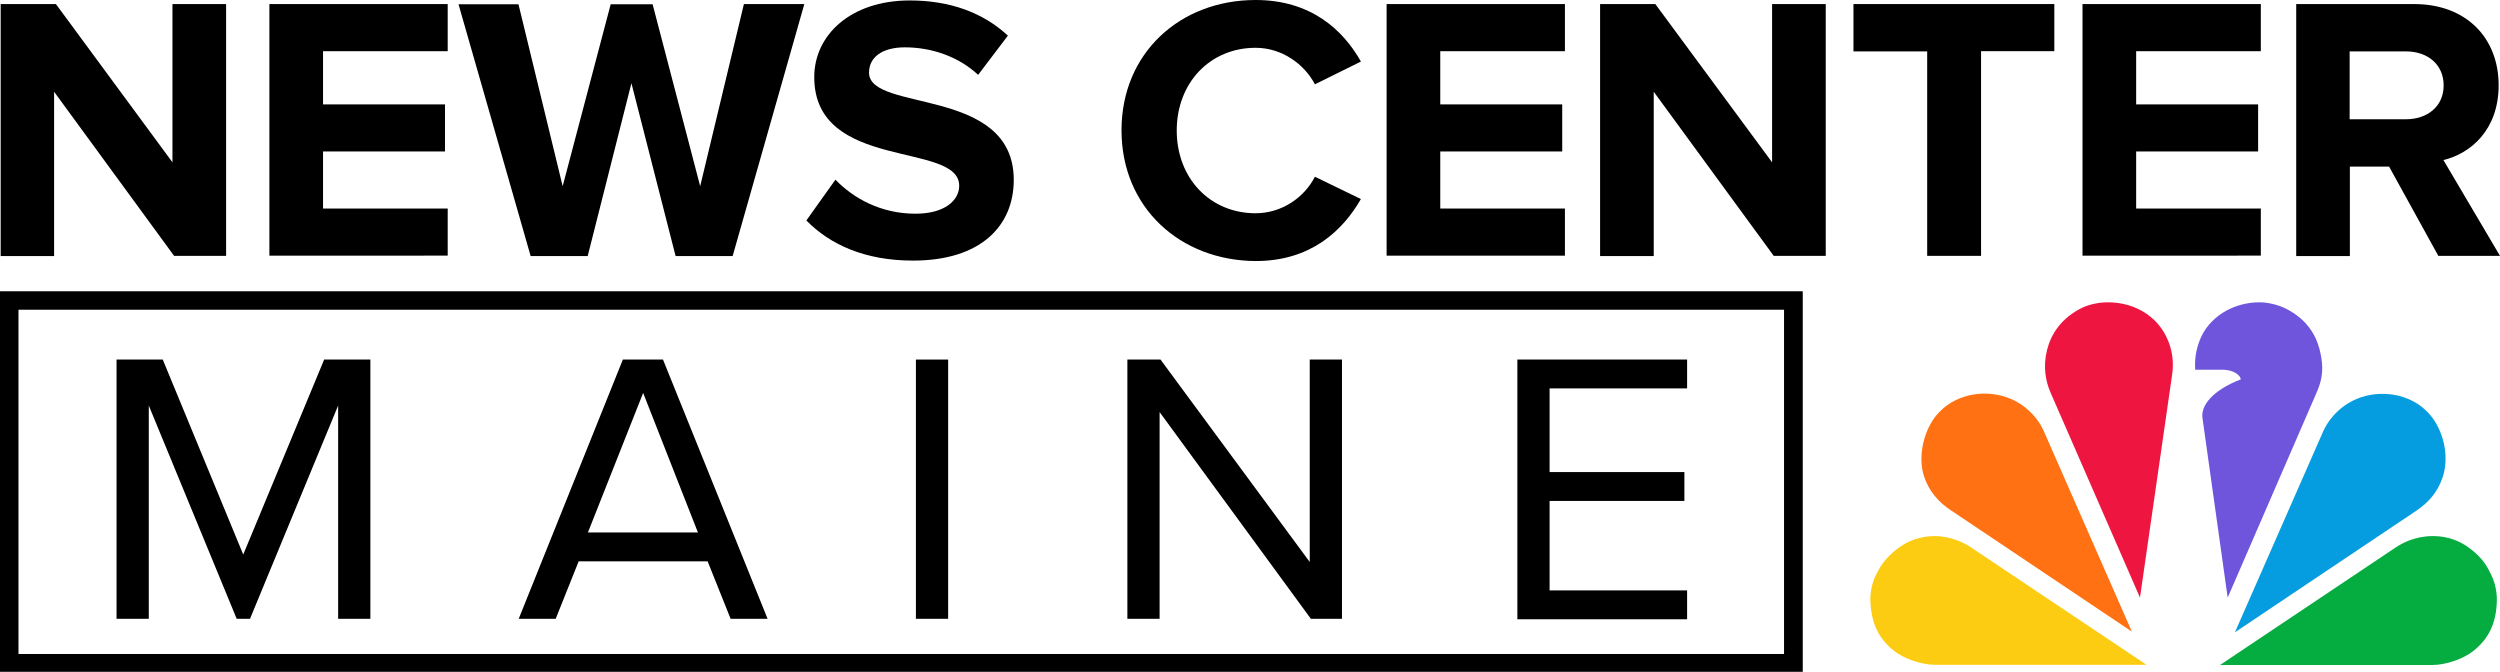<?xml version="1.0" encoding="utf-8"?>
<!-- Generator: Adobe Illustrator 25.4.1, SVG Export Plug-In . SVG Version: 6.00 Build 0)  -->
<svg version="1.1" id="Layer_1" xmlns="http://www.w3.org/2000/svg" xmlns:xlink="http://www.w3.org/1999/xlink" x="0px" y="0px"
	 viewBox="0 0 1109 298" style="enable-background:new 0 0 1109 298;" xml:space="preserve">
<style type="text/css">
	.st0{fill:#6E55DC;}
	.st1{fill:#EF1541;}
	.st2{fill:#FF7112;}
	.st3{fill:#FCCC12;}
	.st4{fill:#069DE0;}
	.st5{fill:#05AC3F;}
</style>
<g>
	<path d="M799.7,298.3H0V129.2h799.7V298.3z M791.4,290.1V137.4H8.2v152.7H791.4z"/>
	<g>
		<path d="M150,274.5v-94.6l-39.1,94.6H105l-39-94.6v94.6H51.7v-115h20.5l35.7,86.5l35.9-86.5h20.5v115H150z"/>
		<path d="M324.1,274.5L313.9,249h-57.2l-10.2,25.5h-16.4l46.2-115h17.8l46.4,115H324.1z M285.3,174.3l-24.5,61.9h48.8L285.3,174.3z
			"/>
		<path d="M406.3,274.5v-115h14.3v115H406.3z"/>
		<path d="M581.5,274.5l-67.1-91.7v91.7h-14.3v-115h14.7l66.2,89.8v-89.8h14.3v115H581.5z"/>
		<path d="M673.1,274.5v-115h75.3v12.8h-61v37.1h59.8v12.8h-59.8v39.7h61v12.8H673.1z"/>
	</g>
	<g>
		<path d="M77.3,113.6L24,40.7v72.9H0.3V1.8h24.5L76.5,72V1.8h23.8v111.7H77.3z"/>
		<path d="M119.5,113.6V1.8h79.1v20.9h-55.3v23.6h54.1v20.9h-54.1v25.3h55.3v20.9H119.5z"/>
		<path d="M299.7,113.6l-19.6-76.7l-19.4,76.7h-25.3l-32-111.7H230l19.6,80.7l21.3-80.7h18.6l21.1,80.7L330,1.8h26.8L325,113.6
			H299.7z"/>
		<path d="M357.7,97.8l12.9-18.1c7.9,8.2,20.1,15.1,35.5,15.1c13.1,0,19.4-6,19.4-12.4c0-19.8-64.3-6.2-64.3-48.2
			c0-18.6,16.1-34,42.4-34c17.8,0,32.5,5.4,43.5,15.6l-13.2,17.4c-9-8.4-21.1-12.2-32.5-12.2c-10.2,0-15.9,4.5-15.9,11.2
			c0,17.8,64.2,5.9,64.2,47.6c0,20.4-14.6,35.8-44.7,35.8C383.5,115.6,368.1,108.4,357.7,97.8z"/>
		<path d="M497.5,57.8c0-34.3,26-57.8,59.5-57.8c24.6,0,38.9,13.4,46.7,27.3l-20.4,10.1c-4.7-9-14.7-16.2-26.3-16.2
			c-20.3,0-35,15.6-35,36.7s14.7,36.7,35,36.7c11.6,0,21.6-7,26.3-16.2l20.4,9.9c-8,13.9-22.1,27.5-46.7,27.5
			C523.5,115.6,497.5,92.1,497.5,57.8z"/>
		<path d="M615.1,113.6V1.8h79.1v20.9h-55.3v23.6H693v20.9h-54.1v25.3h55.3v20.9H615.1z"/>
		<path d="M786.9,113.6l-53.3-72.9v72.9h-23.8V1.8h24.5L786.1,72V1.8h23.8v111.7H786.9z"/>
		<path d="M854.9,113.6V22.8h-32.7V1.8h89.1v20.9h-32.5v90.8H854.9z"/>
		<path d="M923.8,113.6V1.8h79.1v20.9h-55.3v23.6h54.1v20.9h-54.1v25.3h55.3v20.9H923.8z"/>
		<path d="M1081.7,113.6l-21.9-39.7h-17.4v39.7h-23.8V1.8h52.3c23.3,0,37.5,15.2,37.5,36c0,19.8-12.4,30.3-24.5,33.2l25.1,42.5
			H1081.7z M1084,37.9c0-9.4-7.2-15.1-16.7-15.1h-25v30.1h25C1076.8,52.9,1084,47.2,1084,37.9z"/>
	</g>
	<g>
		<path class="st0" d="M1029,155.1c-1.8-7-6.1-13.9-15.6-18.5c-3.3-1.5-7.5-2.5-11.1-2.5c-11.7,0-22.7,6.6-26.6,17.1
			c-1.6,4.2-2.2,8.4-1.9,12.8h12.1c5,0,8.1,2.6,8.1,4.3c-12.7,4.9-17.7,11.7-17,17l11.2,79.8l39.6-91.3
			C1030.4,167.8,1030.9,162.6,1029,155.1z"/>
		<path class="st1" d="M961.8,151.2c-4.2-10.5-14.4-17.1-26.8-17.1c-3.6,0-7.8,0.8-11.1,2.3c-9.5,4.6-14,11.7-15.8,18.7
			c-1.9,7.5-0.7,13.9,1.5,19l39.7,91l14.3-99.2C964.3,161,963.7,155.8,961.8,151.2z"/>
		<path class="st2" d="M906.7,191.4c-2-4.6-5.5-8.7-9.6-11.6c-9-6.4-21.9-7-31.6-1.2c-3.1,1.9-6.2,4.8-8.2,7.9
			c-5.4,8.6-5.9,18.5-3.8,24.8c2.2,6.7,6.5,11.5,11.8,15l80.4,53.9L906.7,191.4z"/>
		<path class="st3" d="M874.3,242.8c-2.7-1.8-8.4-4.9-16-5c-6.4,0-12.1,2.1-16.6,5.6c-5.9,4.5-7.9,8.4-9.6,11.8
			c-1.6,3.2-2.5,7.5-2.4,11.1c0.3,10.2,3.7,17.1,10.6,22.5c4.2,3.3,11.8,6.1,18.2,6.1h93.7L874.3,242.8z"/>
		<path class="st4" d="M1079.9,186.6c-2-3.1-5.1-6.1-8.2-7.9c-9.7-5.8-22.6-5.2-31.6,1.2c-4.1,2.9-7.6,7-9.6,11.6l-39.1,89
			l80.4-53.9c5.4-3.6,9.6-8.3,11.8-15C1085.8,205,1085.4,195.2,1079.9,186.6z"/>
		<path class="st5" d="M1105.2,255.2c-1.7-3.5-3.5-7.3-9.4-11.8c-4.5-3.5-10.1-5.6-16.5-5.6c-8,0-13.8,3.2-16.5,5L984.8,295h94
			c6.4,0,14-2.8,18.2-6.1c6.9-5.4,10.4-12.4,10.6-22.5C1107.7,262.7,1106.8,258.5,1105.2,255.2z"/>
	</g>
</g>
</svg>
